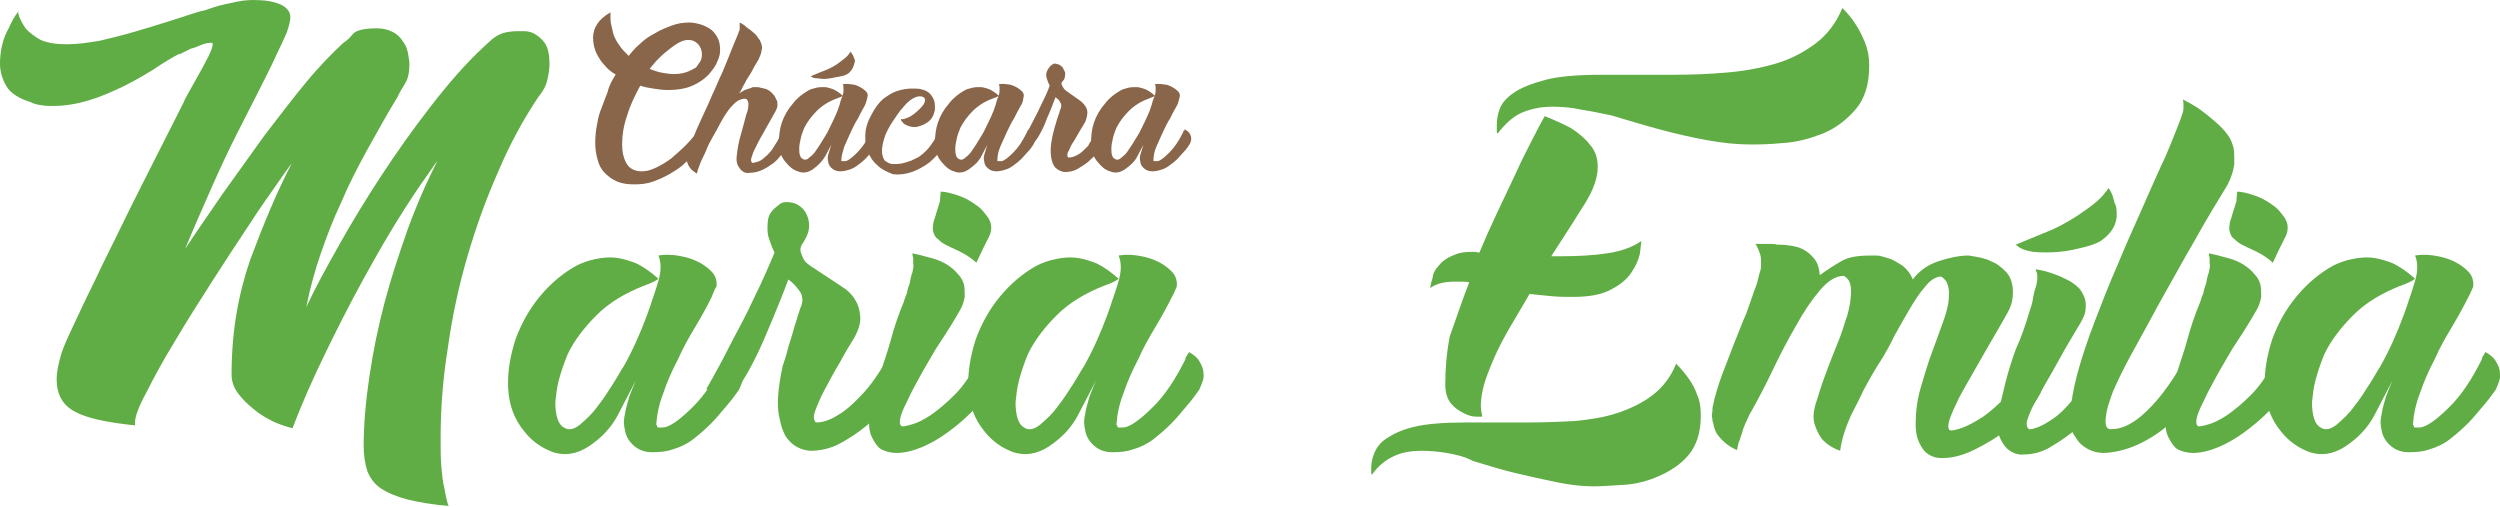 <?xml version="1.0" encoding="utf-8"?>
<!-- Generator: Adobe Illustrator 21.0.0, SVG Export Plug-In . SVG Version: 6.00 Build 0)  -->
<svg version="1.1" id="Camada_1" xmlns="http://www.w3.org/2000/svg" xmlns:xlink="http://www.w3.org/1999/xlink" x="0px" y="0px"
	 viewBox="0 0 344.4 69.8" style="enable-background:new 0 0 344.4 69.8;" xml:space="preserve">
<style type="text/css">
	.st0{fill:#60AD45;}
	.st1{fill:#89654A;}
</style>
<g>
	<path class="st0" d="M4.3,14.1c-1.6-0.5-2.8-1.2-3.4-2.2C0.3,10.9,0,9.8,0,8.8C0,7.9,0.1,7,0.3,6.2c0.2-0.9,0.5-1.6,0.9-2.3
		C1.6,3,2,2.2,2.6,1.5L2.5,1.8C2.7,2.6,3.1,3.3,3.6,4c0.5,0.5,1.1,1,2,1.5c0.9,0.4,2.1,0.6,3.6,0.6c1.4,0,2.9-0.2,4.6-0.5
		c1.7-0.4,3.3-0.8,5-1.3c1.7-0.5,3.3-1,4.9-1.5c1.6-0.5,3-1,4.1-1.3H28l0.2-0.1h0.1c1.3-0.5,2.5-0.8,3.6-1C33.1,0.1,34,0,34.9,0
		c1.6,0,2.8,0.2,3.7,0.6c0.9,0.4,1.4,1,1.4,1.8c0,0.5-0.2,1.2-0.5,2.1c-0.4,0.9-0.8,1.8-1.3,2.8c-0.9,2-1.9,3.9-2.8,5.7
		c-0.9,1.8-1.9,3.7-2.9,5.7c-1,2-2.1,4.3-3.2,6.8c-1.1,2.5-2.4,5.4-3.8,8.8c1.5-2.3,3.2-4.7,5.1-7.5c1.9-2.7,3.9-5.4,5.8-8.1
		c2-2.6,3.9-5.1,5.8-7.4c1.9-2.3,3.6-4,5.1-5.4c0.5-0.3,0.9-0.7,1.3-1.2c0.4-0.5,1.5-0.8,3.3-0.8c0.9,0,1.6,0.2,2.2,0.5
		c0.6,0.3,1.1,0.8,1.4,1.3c0.4,0.5,0.6,1.1,0.7,1.6c0.1,0.6,0.2,1.1,0.2,1.5c0,1.2-0.2,2.1-0.6,2.7c-0.4,0.7-0.8,1.3-1,1.8
		c-1.6,2.6-3,5.2-4.3,7.5c-1.3,2.4-2.5,4.7-3.5,7.1c-1.1,2.3-2,4.7-2.8,7c-0.8,2.3-1.5,4.8-2,7.4c1.2-2.6,2.8-5.5,4.6-8.7
		c1.8-3.2,3.7-6.3,5.8-9.5c2.1-3.2,4.3-6.3,6.7-9.4c2.4-3.1,4.8-5.9,7.4-8.3c0.4-0.4,0.8-0.7,1.1-1c0.4-0.3,0.8-0.6,1.4-0.8
		c0.6-0.2,1.3-0.3,2-0.3c0.2,0,0.5,0,1,0c0.5,0,1,0.1,1.5,0.4c0.5,0.3,1,0.7,1.4,1.3c0.4,0.6,0.6,1.6,0.6,2.8c0,0.6-0.1,1.4-0.3,2.2
		c-0.2,0.9-0.6,1.6-1.2,2.3c-2,3-3.9,6.4-5.5,10.2c-1.7,3.8-3.1,7.7-4.3,11.8c-1.2,4.1-2.1,8.3-2.7,12.6c-0.7,4.3-1,8.4-1,12.5
		c0,1.5,0,2.8,0.1,3.9c0.1,1.1,0.2,2.1,0.4,2.9c0.2,0.9,0.3,1.8,0.6,2.5c-2.3-0.2-4.1-0.5-5.7-0.9c-1.5-0.4-2.7-0.9-3.6-1.5
		c-0.9-0.6-1.5-1.4-1.9-2.4c-0.3-1-0.5-2.1-0.5-3.4c0-3.1,0.3-6.4,0.8-9.7c0.5-3.4,1.2-6.8,2.1-10.2c0.9-3.4,2-6.7,3.2-10.1
		c1.2-3.3,2.6-6.5,4.2-9.6v0.1c-0.5,0.6-0.9,1.2-1.3,1.8c-0.4,0.6-0.8,1.1-1.2,1.7c-3,4.4-5.5,8.7-7.7,12.7c-2.2,4-4,7.6-5.5,10.7
		c-1.5,3.1-3,6.4-4.4,10.1c-0.8-0.2-1.7-0.5-2.6-0.9c-1-0.5-1.9-1-2.7-1.7c-0.9-0.7-1.6-1.4-2.2-2.2c-0.6-0.8-0.9-1.7-0.9-2.6
		c0-5.8,0.9-11,2.6-15.9c1.8-4.8,3.6-9.2,5.7-13.2c-0.1,0.1-0.7,0.9-1.8,2.5c-1.1,1.6-2.5,3.5-4.1,6c-1.6,2.4-3.3,5-5.1,7.8
		c-1.8,2.8-3.5,5.5-5.1,8.2c-1.6,2.6-2.9,5-3.9,7c-1.1,2-1.6,3.4-1.6,4.2v0.4c-3.9-0.4-6.7-1-8.3-1.9c-1.7-0.9-2.5-2.4-2.5-4.5
		c0-0.8,0.2-1.9,0.6-3.3c0.1-0.4,0.5-1.5,1.4-3.4c0.9-1.9,1.9-4.1,3.2-6.7c1.2-2.6,2.6-5.3,4-8.2c1.4-2.9,2.8-5.6,4-8
		c1.2-2.4,2.7-5.3,4.3-8.5v0.1c0-0.2,0.2-0.6,0.6-1.3c0.4-0.7,0.9-1.6,1.4-2.5c0.5-0.9,1-1.8,1.4-2.6c0.4-0.8,0.6-1.4,0.6-1.7
		c0-0.2-0.1-0.2-0.3-0.2c-0.4,0-0.8,0.1-1.3,0.3c-0.5,0.2-0.9,0.4-1.4,0.5l-1.6,0.8h-0.1c0.1,0,0.1,0,0.1-0.1
		c-1.1,0.6-2.3,1.3-3.6,2.2c-1.3,0.8-2.7,1.6-4.1,2.3c-1.5,0.7-3,1.4-4.7,1.9c-1.6,0.5-3.3,0.8-5,0.8c-0.5,0-1,0-1.6-0.1
		C5.1,14.4,4.6,14.3,4.3,14.1z"/>
	<path class="st0" d="M98,41c-0.6,1.2-1.3,2.5-2.2,4s-1.7,2.9-2.4,4.5c-0.8,1.5-1.5,3.1-2,4.6c-0.6,1.5-0.9,3-1,4.4l0.1,0.1
		c0,0.2,0.1,0.3,0.2,0.3c0.5,0,0.8,0,1.1-0.1c0.9-0.3,2.1-1.2,3.7-2.8c1.6-1.6,3-3.7,4.4-6.5c0-0.2,0.1-0.4,0.2-0.5
		c0.1-0.2,0.2-0.3,0.3-0.5c0.7,0.4,1.2,0.8,1.5,1.4c0.3,0.5,0.5,1,0.5,1.6c0.1,0.6-0.2,1.3-0.6,2.2c-0.5,0.7-1,1.4-1.7,2.2
		s-1.3,1.6-2.1,2.4c-0.8,0.8-1.6,1.5-2.5,2.2c-0.9,0.7-1.8,1.1-2.8,1.4c-0.8,0.3-1.7,0.4-2.9,0.4c-1.1,0-2-0.4-2.7-1.1
		c-0.5-0.5-0.9-1.2-1-1.9c-0.2-0.8-0.2-1.5,0-2.3c0.1-0.8,0.4-1.6,0.6-2.4c0.3-0.8,0.6-1.5,0.9-2.2c-0.8,1.5-1.6,3.1-2.5,4.8
		c-0.9,1.7-2.2,3.1-4,4.3c-1.7,1.1-3.3,1.3-4.9,0.8c-1.6-0.6-2.9-1.5-4-2.9c-1.4-1.7-2.1-3.7-2.2-6c-0.1-2.2,0.3-4.4,1-6.6
		c0.8-2.2,1.9-4.2,3.4-6c1.5-1.8,3.2-3.2,5-4.2c0.8-0.4,1.6-0.7,2.6-0.9c0.9-0.2,1.9-0.3,2.8-0.2c0.9,0.1,1.9,0.4,2.9,0.8
		c1,0.5,2,1.2,3,2.1c-0.2,0.2-0.9,0.6-2.1,1c-2.5,1-4.7,2.3-6.4,4c-1.7,1.7-3.1,3.5-4,5.4c-0.5,1.2-0.9,2.4-1.2,3.5
		c-0.3,1.1-0.4,2.2-0.5,3.1c0,0.9,0.1,1.7,0.3,2.3c0.2,0.6,0.5,1,0.9,1.2c0.6,0.4,1.3,0.3,2.2-0.4c0.8-0.7,1.7-1.5,2.4-2.5
		c0.8-1,1.5-2.1,2.2-3.2s1.1-1.9,1.4-2.3c1.3-2.3,2.3-4.6,3.2-7l0.5-1.4c0.1-0.4,0.3-0.9,0.5-1.5c0.2-0.6,0.4-1.2,0.6-1.9
		c0.2-0.7,0.3-1.3,0.3-1.9c0-0.6-0.1-1.1-0.3-1.6c1.2-0.2,2.5-0.1,4,0.3c1.4,0.4,2.6,1.1,3.5,2.1c0.4,0.5,0.6,1.2,0.5,1.9
		C98.5,39.7,98.3,40.3,98,41z"/>
	<path class="st0" d="M122.6,48.8c0.5,0.4,1,0.9,1.4,1.4c0.3,0.5,0.5,1,0.6,1.5c0.1,0.5-0.1,1.1-0.5,1.8c-0.4,0.7-1,1.5-1.9,2.4
		c-0.8,1-1.8,1.9-2.9,2.8c-1.1,0.9-2.3,1.7-3.6,2.4c-1.3,0.7-2.7,1-4.1,1c-1.2-0.1-2.2-0.6-2.9-1.4c-0.7-0.7-1.1-1.9-1.4-3.5
		c-0.3-1.6-0.1-3.8,0.5-6.7c0.3-0.9,0.6-1.8,0.8-2.7c0.2-0.7,0.5-1.5,0.7-2.3c0.2-0.8,0.5-1.5,0.6-2c0.2-0.5,0.3-1,0.5-1.4
		c0.1-0.4,0.2-0.7,0.1-1.1c0-0.4-0.2-0.7-0.5-1.1c-0.3-0.4-0.7-0.9-1.4-1.4c-0.7,1.9-1.4,3.6-2.1,5.3c-0.6,1.4-1.2,2.9-1.9,4.4
		c-0.7,1.5-1.4,2.8-2,3.8c-0.4,0.7-0.9,1.1-1.4,1.4c-0.5,0.3-1,0.5-1.5,0.5c-0.5,0.1-0.9,0-1.4,0c-0.5-0.1-0.8-0.2-1-0.3
		c1.2-2.1,2.4-4.3,3.5-6.5c1-1.9,2.1-3.9,3.1-6.1c1.1-2.2,2-4.3,2.8-6.2c-0.4-0.8-0.7-1.7-0.9-2.4c-0.1-0.7-0.1-1.4,0-2.1
		c0.1-0.8,0.6-1.4,1.4-2c0.2-0.2,0.4-0.3,0.6-0.4c0.5-0.1,1.2-0.1,1.9,0.2c0.4,0.2,0.8,0.5,1.1,0.9c0.3,0.4,0.5,0.9,0.6,1.4
		c0.1,0.5,0.1,1.1-0.1,1.7c-0.2,0.6-0.5,1.1-0.9,1.7c-0.1,0.3-0.2,0.6-0.1,0.9c0.1,0.3,0.2,0.6,0.4,1c0.2,0.4,0.6,0.7,1.2,1.1
		l4.1,2.7c0.8,0.5,1.4,1.1,1.8,1.8c0.4,0.6,0.6,1.3,0.7,2.2c0.1,0.9-0.2,1.9-0.8,3c-0.7,1.1-1.4,2.3-2.1,3.6c-0.8,1.3-1.4,2.5-2,3.6
		c-0.6,1.1-1,2.1-1.3,2.9c-0.3,0.8-0.2,1.3,0.1,1.6c0.9,0,1.9-0.3,3-1c0.9-0.5,2-1.4,3.2-2.7C119.9,53.2,121.2,51.3,122.6,48.8z"/>
	<path class="st0" d="M124.5,41.6c0.1-0.3,0.2-0.7,0.4-1.1c0.1-0.5,0.2-0.9,0.4-1.4c0.1-0.5,0.2-1.1,0.4-1.6
		c0.1-0.5,0.2-0.9,0.1-1.2c0-0.3,0-0.6,0-0.8c-0.1-0.2-0.1-0.5-0.1-0.6c0.5,0.1,1.4,0.3,2.8,0.7c1.4,0.4,2.6,1.1,3.5,2.2
		c0.4,0.4,0.6,0.8,0.8,1.4c0.1,0.5,0.1,1,0.1,1.7c-0.1,0.6-0.3,1.3-0.8,2.1c-1.1,1.9-2.2,3.6-3.2,5.1c-0.8,1.4-1.6,2.7-2.3,4
		c-0.7,1.3-1.2,2.2-1.4,2.7c-0.5,1-0.9,1.8-1.1,2.5c-0.2,0.7-0.2,1.2,0.1,1.4c0.1,0.1,0.6,0,1.3-0.2c0.8-0.2,1.6-0.6,2.7-1.3
		c1-0.7,2.1-1.6,3.3-2.8c1.2-1.2,2.3-2.8,3.3-4.8c0.6,0.4,1.1,0.8,1.4,1.3c0.3,0.4,0.5,0.9,0.5,1.5c0,0.6-0.3,1.3-0.9,2.1
		c-0.5,0.8-1.3,1.6-2.2,2.5c-0.9,0.9-2,1.8-3.1,2.6c-1.1,0.8-2.3,1.5-3.5,2c-1.2,0.5-2.4,0.8-3.5,0.8c-0.8,0-1.5-0.2-2.1-0.5
		c-0.5-0.3-0.9-0.9-1.3-1.7c-0.4-0.8-0.5-2-0.2-3.6c0.3-1.6,0.7-3.2,1.3-4.9c0.5-1.7,1.1-3.3,1.5-4.8
		C123.2,45,123.8,43.3,124.5,41.6z M129.6,26.4c0.6,0,1.4,0.2,2.3,0.5c0.9,0.3,1.7,0.7,2.5,1.3c0.8,0.5,1.3,1.2,1.8,1.9
		c0.4,0.7,0.5,1.5,0.1,2.4c-0.3,0.6-0.6,1.2-0.9,1.8c-0.3,0.6-0.6,1.3-0.9,1.9c-0.7-0.7-1.7-1.3-2.8-1.8c-1.1-0.5-2-0.9-2.4-1.4
		c-0.5-0.3-0.7-0.8-0.8-1.4c0-0.6,0.1-1.2,0.3-1.6c0.2-0.8,0.5-1.6,0.7-2.3C129.5,27.1,129.6,26.6,129.6,26.4z"/>
	<path class="st0" d="M161.4,41c-0.6,1.2-1.3,2.5-2.2,4s-1.7,2.9-2.4,4.5c-0.8,1.5-1.5,3.1-2,4.6c-0.6,1.5-0.9,3-1,4.4l0.1,0.1
		c0,0.2,0.1,0.3,0.2,0.3c0.5,0,0.8,0,1.1-0.1c0.9-0.3,2.1-1.2,3.7-2.8c1.6-1.6,3-3.7,4.4-6.5c0-0.2,0.1-0.4,0.2-0.5
		c0.1-0.2,0.2-0.3,0.3-0.5c0.7,0.4,1.2,0.8,1.5,1.4c0.3,0.5,0.5,1,0.5,1.6c0.1,0.6-0.2,1.3-0.6,2.2c-0.5,0.7-1,1.4-1.7,2.2
		s-1.3,1.6-2.1,2.4c-0.8,0.8-1.6,1.5-2.5,2.2c-0.9,0.7-1.8,1.1-2.8,1.4c-0.8,0.3-1.7,0.4-2.9,0.4c-1.1,0-2-0.4-2.7-1.1
		c-0.5-0.5-0.9-1.2-1-1.9c-0.2-0.8-0.2-1.5,0-2.3c0.1-0.8,0.4-1.6,0.6-2.4c0.3-0.8,0.6-1.5,0.9-2.2c-0.8,1.5-1.6,3.1-2.5,4.8
		c-0.9,1.7-2.2,3.1-4,4.3c-1.7,1.1-3.3,1.3-4.9,0.8c-1.6-0.6-2.9-1.5-4-2.9c-1.4-1.7-2.1-3.7-2.2-6c-0.1-2.2,0.3-4.4,1-6.6
		c0.8-2.2,1.9-4.2,3.4-6c1.5-1.8,3.2-3.2,5-4.2c0.8-0.4,1.6-0.7,2.6-0.9c0.9-0.2,1.9-0.3,2.8-0.2c0.9,0.1,1.9,0.4,2.9,0.8
		c1,0.5,2,1.2,3,2.1c-0.2,0.2-0.9,0.6-2.1,1c-2.5,1-4.7,2.3-6.4,4c-1.7,1.7-3.1,3.5-4,5.4c-0.5,1.2-0.9,2.4-1.2,3.5
		c-0.3,1.1-0.4,2.2-0.5,3.1c0,0.9,0.1,1.7,0.3,2.3c0.2,0.6,0.5,1,0.9,1.2c0.6,0.4,1.3,0.3,2.2-0.4c0.8-0.7,1.7-1.5,2.4-2.5
		c0.8-1,1.5-2.1,2.2-3.2s1.1-1.9,1.4-2.3c1.3-2.3,2.3-4.6,3.2-7l0.5-1.4c0.1-0.4,0.3-0.9,0.5-1.5c0.2-0.6,0.4-1.2,0.6-1.9
		c0.2-0.7,0.3-1.3,0.3-1.9c0-0.6-0.1-1.1-0.3-1.6c1.2-0.2,2.5-0.1,4,0.3c1.4,0.4,2.6,1.1,3.5,2.1c0.4,0.5,0.6,1.2,0.5,1.9
		C162,39.7,161.8,40.3,161.4,41z"/>
	<path class="st0" d="M199.3,62.4c-1.2-0.2-2.4-0.3-3.5-0.3c-1.3,0-2.6,0.2-3.7,0.7c-1.1,0.5-2.2,1.3-3.1,2.6
		c-0.1-0.1-0.1-0.2-0.1-0.3v-0.6c0-0.6,0.1-1.3,0.4-2c0.3-0.8,0.8-1.5,1.7-2.1c0.9-0.6,2.1-1.2,3.8-1.6c1.7-0.4,4-0.6,6.9-0.6
		c1.3,0,2.8,0,4.3,0c1.6,0,3.1,0,4.6,0c2.1,0,4.2-0.1,6.3-0.2c2.1-0.2,4.1-0.5,5.9-1.1c1.8-0.6,3.5-1.4,4.9-2.5
		c1.4-1.1,2.5-2.5,3.2-4.3c0.6,0.6,1.2,1.3,1.7,2c0.5,0.7,0.9,1.4,1.2,2.3c0.4,0.9,0.5,1.8,0.5,2.9c0,2.3-0.6,4.1-1.7,5.4
		c-1.1,1.3-2.5,2.2-4.1,2.9c-1.6,0.7-3.2,1.1-4.9,1.2c-1.7,0.1-3.1,0.2-4.1,0.2c-1.5,0-3.3-0.2-5.2-0.6c-1.9-0.4-3.7-0.8-5.4-1.2
		c-1.7-0.4-3.7-1-6-1.7C201.8,62.9,200.5,62.6,199.3,62.4z M202.4,38.9c-0.3-0.1-0.7-0.1-1-0.1c-0.3,0-0.7,0-1,0
		c-1.5,0-2.6,0.3-3.4,0.9c0.1-0.3,0.1-0.6,0.2-0.9c0.1-0.3,0.2-0.6,0.2-0.9c0.1-0.3,0.3-0.7,0.5-1c0,0.1,0.1,0,0.2-0.2
		c0.2-0.2,0.4-0.5,0.8-0.8c0.4-0.3,0.9-0.6,1.5-0.8c0.6-0.3,1.4-0.4,2.3-0.4c0.1,0,0.3,0,0.5,0c0.2,0,0.4,0.1,0.6,0.1
		c0.7-1.7,1.5-3.5,2.4-5.4c0.9-1.9,1.8-3.8,2.6-5.5c0.8-1.8,1.6-3.3,2.3-4.7c0.7-1.4,1.3-2.5,1.7-3.2c1.5,0.6,2.8,1.2,3.7,1.7
		c0.9,0.6,1.8,1.3,2.5,2.2c0.8,0.9,1.1,1.9,1.1,3.1c0,1.5-0.6,3.2-1.8,5.1c-1.2,1.9-2.7,4.3-4.6,7.2h1.4c2.2,0,4.3-0.1,6.3-0.4
		c2-0.3,3.6-0.9,4.7-1.7c0,0.3-0.1,0.9-0.2,1.8c-0.2,0.9-0.6,1.7-1.2,2.6c-0.6,0.9-1.6,1.7-2.8,2.3c-1.3,0.7-3,1-5.2,1
		c-1,0-2,0-3-0.1s-2-0.2-3-0.3c-0.2,0.4-0.7,1.2-1.4,2.4c-0.7,1.2-1.5,2.5-2.3,4c-0.8,1.5-1.5,3.1-2.1,4.7c-0.6,1.6-0.9,3.1-0.9,4.3
		c0,0.5,0.1,1,0.2,1.5c-0.1,0-0.4,0-0.9,0c-0.5,0-1.1-0.2-1.7-0.5c-0.6-0.3-1.2-0.7-1.7-1.3c-0.5-0.6-0.8-1.5-0.8-2.6
		c0-2.3,0.2-4.5,0.6-6.6C200.5,44.2,201.3,41.7,202.4,38.9z M217.8,15.1c-1.3-0.3-2.7-0.4-4-0.4c-1.5,0-2.9,0.3-4.1,0.8
		c-1.2,0.5-2.3,1.5-3.4,2.9c-0.1-0.1-0.1-0.2-0.1-0.3v-0.9c0-0.7,0.1-1.4,0.4-2.2c0.3-0.8,0.9-1.5,1.9-2.2s2.5-1.3,4.4-1.8
		c1.9-0.5,4.5-0.7,7.8-0.7c1.5,0,3.1,0,4.8,0c1.7,0,3.4,0,5.1,0c2.4,0,4.8-0.1,7.2-0.3s4.6-0.6,6.7-1.2c2.1-0.6,4-1.6,5.6-2.8
		c1.6-1.2,2.9-2.9,3.7-4.9c0.7,0.7,1.3,1.4,1.8,2.2c0.5,0.7,0.9,1.6,1.3,2.5c0.4,1,0.6,2,0.6,3.2c0,2.6-0.6,4.6-1.9,6.1
		c-1.3,1.5-2.8,2.6-4.5,3.3c-1.8,0.7-3.6,1.2-5.5,1.3c-1.9,0.2-3.4,0.2-4.6,0.2c-1.7,0-3.7-0.2-5.9-0.6c-2.2-0.4-4.3-0.9-6.2-1.4
		c-1.9-0.5-4.2-1.2-6.9-2C220.6,15.6,219.1,15.3,217.8,15.1z"/>
	<path class="st0" d="M259.4,49.2c-1.2,1.8-2,3.3-2.7,4.6c-0.6,1.3-1.2,2.4-1.7,3.4c-0.3,0.7-0.6,1.4-0.9,2.3
		c-0.3,0.9-0.5,1.8-0.6,2.6c-0.9-0.3-1.7-0.8-2.3-1.4c-0.5-0.5-0.9-1.3-1.2-2.2c-0.3-0.9-0.2-2,0.3-3.4l0.1-0.3
		c0.4-1.4,0.9-2.8,1.4-4.1c0.5-1.3,1-2.6,1.5-3.8c0.5-1.2,0.8-2.4,1.2-3.5c0.3-1.1,0.5-2.2,0.5-3.3c0-0.8-0.2-1.4-0.5-1.7
		c-0.2-0.2-0.3-0.3-0.5-0.4c-1.1,0-2.2,0.7-3.3,2c-1.1,1.3-2.2,2.9-3.3,4.9c-1.1,1.9-2.2,4-3.2,6.1c-1,2.1-2,4-2.9,5.6l-0.3,0.5
		c-0.1,0.3-0.3,0.7-0.5,1.1c-0.2,0.5-0.4,0.9-0.5,1.4c-0.2,0.5-0.3,1-0.5,1.4c-0.1,0.5-0.2,0.8-0.2,1c-0.5-0.2-1-0.5-1.4-0.8
		c-0.4-0.3-0.8-0.7-1.2-1.2c-0.4-0.5-0.6-1.1-0.7-1.8c-0.1-0.1-0.1-0.3-0.1-0.5c-0.1-0.3-0.1-0.6,0-1c0-0.3,0-0.6,0.1-0.9
		c0.1-0.3,0.1-0.6,0.2-0.9c0.2-0.8,0.5-1.8,1-3.2c0.5-1.3,1-2.6,1.5-3.9c0.6-1.5,1.2-3.1,1.9-4.7c0.4-1.2,0.8-2.2,1-2.9
		c0.3-0.7,0.5-1.3,0.6-1.8c0.1-0.5,0.2-0.8,0.3-1.1c0.1-0.3,0.1-0.6,0.1-1c0-0.5,0-0.9-0.1-1.2c-0.1-0.3-0.2-0.6-0.3-0.8
		c-0.1-0.2-0.2-0.5-0.4-0.7h0.5c0.1,0,0.3,0,0.4,0c0.1,0,0.3,0,0.6,0c0.2,0,0.5,0,0.7,0c0.2,0,0.5,0,0.8,0.1c0.4,0,1,0,1.6,0.1
		c0.7,0.1,1.3,0.2,1.9,0.5c0.6,0.3,1.1,0.7,1.6,1.3c0.5,0.6,0.7,1.3,0.8,2.3c1.1-0.8,2.2-1.5,3.1-2c0.9-0.5,2.2-0.7,3.9-0.7
		c0.1,0,0.3,0,0.8,0c0.5,0,1,0.2,1.7,0.4s1.2,0.6,1.9,1c0.6,0.5,1.1,1.1,1.4,1.9c0.8-1.1,2-2,3.5-2.5c1.5-0.5,2.9-0.8,4.2-0.8
		c1.3,0.2,2.4,0.4,3.1,0.8c0.8,0.3,1.4,0.8,2.1,1.5c0.6,0.7,0.9,1.6,0.9,2.8c0,0.9-0.2,1.8-0.7,2.7c-1.1,2-2.2,3.8-3.1,5.4
		c-0.8,1.4-1.6,2.8-2.4,4.2c-0.8,1.4-1.3,2.3-1.5,2.8c-0.8,1.6-1.2,2.7-1.2,3.3c0,0.4,0.1,0.6,0.4,0.6c0.2,0,0.8-0.1,1.6-0.4
		s1.7-0.8,2.8-1.5c1-0.7,2.1-1.7,3.3-2.9c1.1-1.2,2.2-2.8,3-4.7c0.4,0.2,0.7,0.5,1,0.8c0.2,0.3,0.5,0.6,0.7,0.9
		c0.2,0.3,0.3,0.7,0.3,1.2c0,0.8-0.5,1.8-1.4,3c-0.9,1.2-2.1,2.3-3.5,3.4c-1.4,1.1-2.9,2-4.5,2.8c-1.6,0.8-3.1,1.2-4.5,1.2
		c-0.2,0-0.6,0-1-0.1c-0.4-0.1-0.8-0.3-1.2-0.6c-0.4-0.3-0.7-0.8-1-1.4c-0.3-0.6-0.5-1.4-0.5-2.5c0-1.7,0.2-3.4,0.7-5.1
		c0.5-1.7,1-3.4,1.6-5c0.6-1.6,1.1-3,1.6-4.4c0.5-1.4,0.7-2.5,0.7-3.6c0-0.5-0.1-0.9-0.2-1.2c-0.1-0.3-0.2-0.5-0.4-0.7
		c-0.2-0.2-0.3-0.3-0.5-0.4c-0.7,0-1.5,0.5-2.2,1.4c-0.8,0.9-1.5,2-2.2,3.2c-0.7,1.2-1.4,2.4-2.1,3.7
		C260.4,47.5,259.8,48.5,259.4,49.2z"/>
	<path class="st0" d="M279.5,43.2c0.2-0.7,0.5-1.4,0.6-2.3c0.1-0.5,0.2-1,0.4-1.5c0.2-0.8,0.2-1.4,0.1-1.8c-0.1-0.2-0.1-0.4-0.2-0.5
		c0.2,0,0.6,0.1,1.1,0.2c0.5,0.1,1,0.3,1.6,0.5c0.6,0.2,1.2,0.5,1.8,0.8c0.6,0.3,1.1,0.7,1.6,1.2c0.3,0.4,0.5,0.8,0.7,1.3
		c0.1,0.4,0.2,0.9,0.1,1.5c0,0.6-0.3,1.2-0.7,1.9c-1,1.7-2,3.3-2.8,4.8c-0.7,1.3-1.4,2.5-2.1,3.7c-0.7,1.2-1.1,2-1.4,2.5
		c-0.5,0.9-0.8,1.7-1,2.3s-0.1,1.1,0.2,1.3c0.1,0.1,0.5,0,1.1-0.2c0.6-0.2,1.3-0.6,2.2-1.2c0.9-0.6,1.8-1.5,2.8-2.7
		c1-1.1,1.9-2.6,2.8-4.4c0.5,0.4,1,0.8,1.3,1.2c0.3,0.4,0.5,0.9,0.5,1.4c0,0.5-0.2,1.2-0.7,1.9c-0.5,0.7-1.1,1.5-1.9,2.4
		c-0.8,0.9-1.6,1.7-2.6,2.4c-0.9,0.7-1.9,1.3-2.9,1.9c-1,0.5-2.1,0.8-3.2,0.8c-0.7,0.1-1.4-0.1-2-0.5c-0.5-0.3-0.9-0.8-1.3-1.6
		c-0.4-0.8-0.5-1.9-0.3-3.3c0.2-1.4,0.6-3,1-4.6c0.4-1.6,0.9-3.1,1.4-4.5C278.5,46.4,279,44.8,279.5,43.2z M277.7,33.7
		c1.7-0.7,3.4-1.4,5.1-2.1c1.7-0.8,3.2-1.7,4.7-2.8c1-0.7,1.8-1.4,2.3-2c0.2-0.3,0.5-0.6,0.7-0.9c0.2,0.4,0.5,0.8,0.6,1.3
		c0.1,0.4,0.2,0.8,0.4,1.2c0.1,0.5,0.1,0.9,0.1,1.4c-0.1,1.2-0.7,2.2-1.7,3c-0.5,0.5-1.4,0.9-2.6,1.2c-1.2,0.3-2.4,0.6-3.7,0.7
		c-1.3,0.1-2.4,0.1-3.5,0C278.9,34.5,278.2,34.2,277.7,33.7z"/>
	<path class="st0" d="M286.8,61.3c-0.4-0.3-0.7-0.8-1.1-1.4c-0.4-0.6-0.6-1.5-0.5-2.8c0.1-1.6,0.4-3.5,1-5.7
		c0.6-2.2,1.4-4.6,2.4-7.2c1-2.6,2-5.2,3.2-7.9c1.1-2.7,2.3-5.3,3.4-7.8c1.1-2.5,2.1-4.8,3.1-6.9c0.9-2.1,1.6-3.9,2.1-5.2
		c0.1-0.3,0.2-0.6,0.3-0.9c0.1-0.3,0.1-0.6,0.1-0.9c0-0.3,0-0.6-0.1-0.9c0.8,0.4,1.7,0.9,2.4,1.4c0.7,0.5,1.3,1,2,1.6
		c0.7,0.6,1.3,1.2,1.8,1.9c0.4,0.5,0.6,1.1,0.8,1.8c0.1,0.6,0.1,1.3,0.1,2.2c-0.1,0.8-0.4,1.8-0.9,2.8c-1.4,2.3-3,4.9-4.6,7.8
		c-1.7,2.9-3.2,5.7-4.8,8.5c-1.5,2.8-2.9,5.3-4.1,7.5c-1.2,2.2-1.9,3.8-2.3,4.7c-0.1,0.2-0.2,0.6-0.4,1.1c-0.2,0.6-0.4,1.2-0.5,1.8
		c-0.1,0.6-0.2,1.2-0.1,1.7c0.1,0.5,0.4,0.7,1,0.6c0.4,0,1-0.1,1.7-0.4c0.7-0.3,1.5-0.8,2.3-1.5c0.8-0.7,1.8-1.7,2.8-3
		c1-1.3,2.1-2.9,3.2-5c0.6,0.4,1.1,0.8,1.4,1.4c0.3,0.5,0.5,1,0.5,1.6c0,0.6-0.2,1.3-0.7,2.1c-0.7,1.1-1.6,2.3-2.8,3.5
		c-1.2,1.2-2.6,2.2-4.1,3c-1.5,0.8-3,1.3-4.5,1.5C289.2,62.6,287.9,62.2,286.8,61.3z"/>
	<path class="st0" d="M303.1,41.6c0.1-0.3,0.2-0.7,0.4-1.1c0.1-0.5,0.2-0.9,0.4-1.4c0.1-0.5,0.2-1.1,0.4-1.6
		c0.1-0.5,0.2-0.9,0.1-1.2c0-0.3,0-0.6,0-0.8c-0.1-0.2-0.1-0.5-0.1-0.6c0.5,0.1,1.4,0.3,2.8,0.7c1.4,0.4,2.6,1.1,3.5,2.2
		c0.4,0.4,0.6,0.8,0.8,1.4c0.1,0.5,0.1,1,0.1,1.7c-0.1,0.6-0.3,1.3-0.8,2.1c-1.1,1.9-2.2,3.6-3.2,5.1c-0.8,1.4-1.6,2.7-2.3,4
		c-0.7,1.3-1.2,2.2-1.4,2.7c-0.5,1-0.9,1.8-1.1,2.5c-0.2,0.7-0.2,1.2,0.1,1.4c0.1,0.1,0.6,0,1.3-0.2c0.8-0.2,1.6-0.6,2.7-1.3
		c1-0.7,2.1-1.6,3.3-2.8c1.2-1.2,2.3-2.8,3.3-4.8c0.6,0.4,1.1,0.8,1.4,1.3c0.3,0.4,0.5,0.9,0.5,1.5c0,0.6-0.3,1.3-0.9,2.1
		c-0.5,0.8-1.3,1.6-2.2,2.5c-0.9,0.9-2,1.8-3.1,2.6c-1.1,0.8-2.3,1.5-3.5,2c-1.2,0.5-2.4,0.8-3.5,0.8c-0.8,0-1.5-0.2-2.1-0.5
		c-0.5-0.3-0.9-0.9-1.3-1.7c-0.4-0.8-0.5-2-0.2-3.6c0.3-1.6,0.7-3.2,1.3-4.9c0.5-1.7,1.1-3.3,1.5-4.8
		C301.8,45,302.4,43.3,303.1,41.6z M308.2,26.4c0.6,0,1.4,0.2,2.3,0.5c0.9,0.3,1.7,0.7,2.5,1.3c0.8,0.5,1.3,1.2,1.8,1.9
		c0.4,0.7,0.5,1.5,0.1,2.4c-0.3,0.6-0.6,1.2-0.9,1.8c-0.3,0.6-0.6,1.3-0.9,1.9c-0.7-0.7-1.7-1.3-2.8-1.8c-1.1-0.5-2-0.9-2.4-1.4
		c-0.5-0.3-0.7-0.8-0.8-1.4c0-0.6,0.1-1.2,0.3-1.6c0.2-0.8,0.5-1.6,0.7-2.3C308.1,27.1,308.2,26.6,308.2,26.4z"/>
	<path class="st0" d="M340,41c-0.6,1.2-1.3,2.5-2.2,4s-1.7,2.9-2.4,4.5c-0.8,1.5-1.5,3.1-2,4.6c-0.6,1.5-0.9,3-1,4.4l0.1,0.1
		c0,0.2,0.1,0.3,0.2,0.3c0.5,0,0.8,0,1.1-0.1c0.9-0.3,2.1-1.2,3.7-2.8c1.6-1.6,3-3.7,4.4-6.5c0-0.2,0.1-0.4,0.2-0.5
		c0.1-0.2,0.2-0.3,0.3-0.5c0.7,0.4,1.2,0.8,1.5,1.4c0.3,0.5,0.5,1,0.5,1.6c0.1,0.6-0.2,1.3-0.6,2.2c-0.5,0.7-1,1.4-1.7,2.2
		s-1.3,1.6-2.1,2.4c-0.8,0.8-1.6,1.5-2.5,2.2c-0.9,0.7-1.8,1.1-2.8,1.4c-0.8,0.3-1.7,0.4-2.9,0.4c-1.1,0-2-0.4-2.7-1.1
		c-0.5-0.5-0.9-1.2-1-1.9c-0.2-0.8-0.2-1.5,0-2.3c0.1-0.8,0.4-1.6,0.6-2.4c0.3-0.8,0.6-1.5,0.9-2.2c-0.8,1.5-1.6,3.1-2.5,4.8
		c-0.9,1.7-2.2,3.1-4,4.3c-1.7,1.1-3.3,1.3-4.9,0.8c-1.6-0.6-2.9-1.5-4-2.9c-1.4-1.7-2.1-3.7-2.2-6c-0.1-2.2,0.3-4.4,1-6.6
		c0.8-2.2,1.9-4.2,3.4-6c1.5-1.8,3.2-3.2,5-4.2c0.8-0.4,1.6-0.7,2.6-0.9c0.9-0.2,1.9-0.3,2.8-0.2c0.9,0.1,1.9,0.4,2.9,0.8
		c1,0.5,2,1.2,3,2.1c-0.2,0.2-0.9,0.6-2.1,1c-2.5,1-4.7,2.3-6.4,4c-1.7,1.7-3.1,3.5-4,5.4c-0.5,1.2-0.9,2.4-1.2,3.5
		c-0.3,1.1-0.4,2.2-0.5,3.1c0,0.9,0.1,1.7,0.3,2.3c0.2,0.6,0.5,1,0.9,1.2c0.6,0.4,1.3,0.3,2.2-0.4c0.8-0.7,1.7-1.5,2.4-2.5
		c0.8-1,1.5-2.1,2.2-3.2s1.1-1.9,1.4-2.3c1.3-2.3,2.3-4.6,3.2-7l0.5-1.4c0.1-0.4,0.3-0.9,0.5-1.5c0.2-0.6,0.4-1.2,0.6-1.9
		c0.2-0.7,0.3-1.3,0.3-1.9c0-0.6-0.1-1.1-0.3-1.6c1.2-0.2,2.5-0.1,4,0.3c1.4,0.4,2.6,1.1,3.5,2.1c0.4,0.5,0.6,1.2,0.5,1.9
		C340.6,39.7,340.4,40.3,340,41z"/>
</g>
<g>
	<path class="st1" d="M84.8,10.3c0.1,0-0.1-0.1-0.4-0.3c-0.3-0.2-0.7-0.5-1.1-1c-0.4-0.4-0.8-1-1.1-1.6c-0.3-0.6-0.5-1.4-0.5-2.2
		c0-1.4,0.8-2.6,2.4-3.5c0,0.1,0,0.2,0,0.2c0,0.1,0,0.3,0,0.5c0,0.3,0,0.6,0.1,1s0.2,0.9,0.3,1.3c0.2,0.5,0.4,1,0.8,1.5
		c0.3,0.5,0.8,1,1.3,1.5c0.4-0.5,0.9-1.1,1.5-1.6c0.6-0.6,1.3-1.1,2.1-1.5c0.8-0.5,1.6-0.8,2.4-1.1c0.8-0.3,1.6-0.4,2.4-0.4
		c0.4,0,0.9,0.1,1.3,0.2s0.9,0.3,1.4,0.6s0.8,0.7,1.1,1.2c0.3,0.5,0.4,1.1,0.4,1.8c0,0.5-0.1,1-0.4,1.6c-0.2,0.6-0.7,1.2-1.2,1.8
		c-0.6,0.6-1.3,1.1-2.2,1.5c-0.9,0.4-2.1,0.6-3.4,0.6c-0.7,0-1.4-0.1-2-0.2c-0.7-0.1-1.2-0.2-1.8-0.4c-0.7,1.3-1.4,2.7-1.8,4.1
		c-0.5,1.4-0.7,2.8-0.7,4c0,1,0.2,1.9,0.6,2.6c0.4,0.7,1.1,1.1,2.1,1.1c0.5,0,1-0.1,1.5-0.3c0.5-0.2,0.9-0.4,1.4-0.7
		s0.8-0.5,1.2-0.8c0.3-0.3,0.6-0.5,0.8-0.7c0.8-0.7,1.5-1.4,2-2s0.8-0.9,0.8-0.9c0,0.1,0,0.2,0,0.3c0.1,0.3,0.1,0.5,0.1,0.8
		c0,0.4-0.1,0.8-0.2,1.2c-0.1,0.5-0.4,0.8-0.8,1.2c-0.3,0.3-0.7,0.6-1.2,1.1c-0.5,0.4-1.1,0.8-1.8,1.2s-1.4,0.7-2.2,1
		c-0.8,0.3-1.7,0.4-2.6,0.4c-0.9,0-1.7-0.1-2.4-0.4c-0.7-0.3-1.2-0.7-1.7-1.2c-0.5-0.5-0.8-1.1-1-1.9c-0.2-0.7-0.3-1.5-0.3-2.3
		c0-0.9,0.1-1.8,0.3-2.7c0.1-0.7,0.3-1.4,0.6-2.1c0.2-0.6,0.5-1.3,0.8-2.1C83.9,11.8,84.3,11.1,84.8,10.3z M96.2,6.1
		c-0.4-0.4-0.8-0.6-1.4-0.6c-0.5,0-1,0.2-1.5,0.5c-0.5,0.3-1,0.7-1.5,1.1S90.8,8,90.4,8.4c-0.4,0.5-0.7,0.8-0.9,1.1
		c0.5,0.2,1.1,0.4,1.6,0.5c0.6,0.1,1.1,0.2,1.7,0.2c1,0,1.9-0.2,2.7-0.7C95.8,9.4,96,9.2,96.1,9c0.1-0.2,0.3-0.4,0.4-0.6
		c0.1-0.2,0.2-0.5,0.2-0.9C96.7,6.9,96.5,6.5,96.2,6.1z"/>
	<path class="st1" d="M95.7,18.5c0.3-0.8,0.7-1.6,1.1-2.5c0.4-0.9,0.9-1.9,1.3-2.9c0.5-1,0.9-2.1,1.4-3.1c0.6-1.4,1.1-2.7,1.5-3.7
		c0.4-1,0.7-1.6,0.8-2c0.1-0.1,0.1-0.3,0.1-0.4c0-0.2,0-0.3,0-0.4V3.1c0.4,0.2,0.7,0.4,1,0.7c0.3,0.2,0.6,0.4,0.9,0.7
		c0.3,0.2,0.5,0.5,0.7,0.8c0.2,0.2,0.3,0.5,0.4,0.8c0.1,0.3,0.1,0.6,0,0.9c0,0.3-0.2,0.7-0.4,1.2c-0.2,0.3-0.4,0.7-0.6,1
		c-0.2,0.4-0.4,0.8-0.8,1.4c-0.1,0.2-0.3,0.4-0.4,0.7c-0.1,0.2-0.3,0.5-0.4,0.7c-0.1,0.3-0.3,0.6-0.5,0.9c0.2-0.2,0.5-0.3,0.8-0.5
		c0.3-0.1,0.6-0.2,0.9-0.3c0.1-0.1,0.3-0.1,0.4-0.1s0.3,0,0.5,0c0.1,0,0.4,0.1,0.9,0.2c0.5,0.1,0.9,0.4,1.3,0.9
		c0.1,0.1,0.1,0.1,0.2,0.3s0.1,0.3,0.2,0.4s0.1,0.4,0.1,0.7c0,0.3-0.1,0.5-0.3,0.9c-0.5,0.9-0.9,1.6-1.3,2.3c-0.3,0.6-0.7,1.2-1,1.8
		c-0.3,0.6-0.5,1-0.6,1.2c-0.2,0.4-0.3,0.8-0.4,1.1c-0.1,0.3,0,0.5,0.1,0.6c0.1,0.1,0.3,0,0.7-0.1s0.7-0.3,1-0.6
		c0.4-0.3,0.8-0.7,1.2-1.3c0.4-0.6,0.8-1.3,1.2-2.1c0.3,0.2,0.5,0.3,0.7,0.6c0.1,0.2,0.2,0.4,0.2,0.7c0,0.3-0.1,0.6-0.3,0.9
		c-0.2,0.3-0.5,0.7-0.9,1.1c-0.3,0.4-0.7,0.8-1.2,1.1c-0.4,0.3-0.9,0.6-1.4,0.8c-0.5,0.2-1,0.3-1.5,0.3c-0.4,0.1-0.7,0-1-0.2
		c-0.2-0.1-0.4-0.4-0.6-0.7c-0.2-0.3-0.3-0.9-0.2-1.5c0.1-1,0.3-2,0.6-3c0.3-1,0.5-1.9,0.7-2.6c0.3-0.7,0.3-1.2,0.3-1.6
		c-0.1-0.4-0.2-0.6-0.5-0.6c-0.3,0-0.6,0.1-1,0.3c-0.4,0.3-0.8,0.7-1.2,1.2c-0.5,0.7-1,1.5-1.4,2.3c-0.4,0.8-0.8,1.4-1.1,2
		c-0.3,0.5-0.5,1-0.7,1.5s-0.5,1-0.7,1.5c-0.2,0.5-0.3,0.9-0.4,1.1c0,0.2-0.1,0.3-0.1,0.4h0c-0.1,0-0.2-0.1-0.3-0.2
		c-0.4-0.2-0.7-0.6-0.9-1c-0.2-0.4-0.3-0.9-0.2-1.4l0.1-0.6C95.2,20,95.4,19.3,95.7,18.5z"/>
	<path class="st1" d="M119.1,14.6c-0.3,0.5-0.6,1.1-0.9,1.7c-0.4,0.6-0.7,1.3-1,1.9c-0.3,0.7-0.6,1.3-0.9,2
		c-0.2,0.7-0.4,1.3-0.4,1.9l0,0c0,0.1,0,0.1,0.1,0.1c0.2,0,0.4,0,0.5,0c0.4-0.1,0.9-0.5,1.6-1.2c0.7-0.7,1.3-1.6,1.9-2.8
		c0-0.1,0-0.2,0.1-0.2s0.1-0.1,0.1-0.2c0.3,0.2,0.5,0.3,0.7,0.6c0.1,0.2,0.2,0.4,0.2,0.7c0,0.3-0.1,0.6-0.3,0.9
		c-0.2,0.3-0.4,0.6-0.7,0.9c-0.3,0.3-0.6,0.7-0.9,1c-0.3,0.3-0.7,0.6-1.1,0.9c-0.4,0.3-0.8,0.5-1.2,0.6c-0.3,0.1-0.7,0.2-1.2,0.2
		c-0.5,0-0.9-0.2-1.2-0.5c-0.2-0.2-0.4-0.5-0.4-0.8c-0.1-0.3-0.1-0.7,0-1c0.1-0.3,0.2-0.7,0.3-1s0.2-0.7,0.4-0.9
		c-0.3,0.6-0.7,1.3-1.1,2.1c-0.4,0.7-1,1.3-1.7,1.8c-0.7,0.5-1.4,0.6-2.1,0.3c-0.7-0.2-1.2-0.7-1.7-1.3c-0.6-0.7-0.9-1.6-0.9-2.6
		c0-1,0.1-1.9,0.4-2.8c0.3-0.9,0.8-1.8,1.5-2.6c0.6-0.8,1.4-1.4,2.1-1.8c0.3-0.2,0.7-0.3,1.1-0.4c0.4-0.1,0.8-0.1,1.2-0.1
		c0.4,0,0.8,0.2,1.2,0.3c0.4,0.2,0.9,0.5,1.3,0.9c-0.1,0.1-0.4,0.2-0.9,0.4c-1.1,0.4-2,1-2.7,1.7c-0.7,0.7-1.3,1.5-1.7,2.3
		c-0.2,0.5-0.4,1-0.5,1.5s-0.2,0.9-0.2,1.3c0,0.4,0,0.7,0.1,1c0.1,0.3,0.2,0.4,0.4,0.5c0.3,0.2,0.6,0.1,0.9-0.2
		c0.4-0.3,0.7-0.6,1-1.1c0.3-0.4,0.6-0.9,0.9-1.4c0.3-0.5,0.5-0.8,0.6-1c0.5-1,1-2,1.4-3l0.2-0.6c0.1-0.2,0.1-0.4,0.2-0.7
		s0.2-0.5,0.3-0.8s0.1-0.6,0.1-0.8c0-0.3,0-0.5-0.1-0.7c0.5-0.1,1.1,0,1.7,0.1c0.6,0.2,1.1,0.5,1.5,0.9c0.2,0.2,0.3,0.5,0.2,0.8
		S119.3,14.3,119.1,14.6z M111.7,10.5c0.7-0.3,1.4-0.6,2.2-0.9c0.7-0.3,1.4-0.7,2-1.2c0.4-0.3,0.8-0.6,1-0.9
		c0.1-0.1,0.2-0.3,0.3-0.4c0.1,0.2,0.2,0.4,0.3,0.5c0.1,0.2,0.1,0.3,0.2,0.5s0.1,0.4,0,0.6c-0.1,0.5-0.3,0.9-0.7,1.3
		c-0.2,0.2-0.6,0.4-1.1,0.5s-1,0.2-1.6,0.3s-1,0.1-1.5,0C112.2,10.8,111.9,10.7,111.7,10.5z"/>
	<path class="st1" d="M120.9,22.8c-0.6-0.5-1-1.1-1.3-1.8c-0.3-0.6-0.4-1.3-0.4-2.2c0-0.9,0.2-1.8,0.8-2.9c0.5-1,1.1-1.8,1.7-2.3
		c0.7-0.5,1.3-0.9,2-1.1c0.7-0.2,1.3-0.3,1.9-0.3c0.6,0,1,0,1.3,0.1c0.5,0.1,0.9,0.3,1.2,0.6s0.5,0.7,0.6,1c0.1,0.4,0.1,0.8,0.1,1.2
		c-0.1,0.4-0.2,0.8-0.4,1.1c-0.2,0.3-0.4,0.5-0.7,0.7c-0.3,0.2-0.5,0.3-0.8,0.4c-0.3,0.1-0.6,0.2-0.9,0.2c-0.4,0-0.8-0.1-1-0.2
		s-0.5-0.2-0.6-0.4c-0.2-0.2-0.3-0.3-0.3-0.5c0.3,0.1,0.7-0.1,1.2-0.3c0.5-0.3,0.9-0.6,1.3-1c0.4-0.4,0.7-0.7,0.8-1.1
		c0.1-0.3,0-0.6-0.4-0.7c-0.4-0.1-0.8,0-1.3,0.3c-0.5,0.3-0.9,0.7-1.3,1.2c-0.5,0.5-0.9,1.2-1.4,1.9c-0.6,0.9-1,1.7-1.2,2.4
		c-0.2,0.7-0.3,1.2-0.3,1.7c0,0.4,0.1,0.8,0.2,1c0.1,0.2,0.2,0.4,0.3,0.4c0.3,0.2,0.6,0.4,1,0.4c0.4,0,0.8,0,1.3-0.1
		c0.4-0.1,0.8-0.2,1.3-0.4c0.4-0.2,0.8-0.4,1-0.5c0.7-0.5,1.3-1.1,1.7-1.7c0.5-0.7,0.9-1.4,1.2-2.1c0.5,0.4,0.7,0.8,0.7,1.2
		c0,0.5-0.1,0.9-0.4,1.4c-0.5,0.8-1.1,1.4-1.8,2c-0.8,0.6-1.6,1-2.4,1.3c-0.9,0.3-1.7,0.4-2.6,0.3C122.3,23.7,121.5,23.4,120.9,22.8
		z"/>
	<path class="st1" d="M140.6,14.6c-0.3,0.5-0.6,1.1-0.9,1.7c-0.4,0.6-0.7,1.3-1,1.9c-0.3,0.7-0.6,1.3-0.9,2s-0.4,1.3-0.4,1.9l0,0
		c0,0.1,0,0.1,0.1,0.1c0.2,0,0.4,0,0.5,0c0.4-0.1,0.9-0.5,1.6-1.2c0.7-0.7,1.3-1.6,1.9-2.8c0-0.1,0-0.2,0.1-0.2s0.1-0.1,0.1-0.2
		c0.3,0.2,0.5,0.3,0.7,0.6c0.1,0.2,0.2,0.4,0.2,0.7c0,0.3-0.1,0.6-0.3,0.9c-0.2,0.3-0.4,0.6-0.7,0.9s-0.6,0.7-0.9,1
		c-0.3,0.3-0.7,0.6-1.1,0.9c-0.4,0.3-0.8,0.5-1.2,0.6c-0.3,0.1-0.7,0.2-1.2,0.2c-0.5,0-0.9-0.2-1.2-0.5c-0.2-0.2-0.4-0.5-0.4-0.8
		c-0.1-0.3-0.1-0.7,0-1c0.1-0.3,0.2-0.7,0.3-1s0.2-0.7,0.4-0.9c-0.3,0.6-0.7,1.3-1.1,2.1s-1,1.3-1.7,1.8c-0.7,0.5-1.4,0.6-2.1,0.3
		c-0.7-0.2-1.2-0.7-1.7-1.3c-0.6-0.7-0.9-1.6-0.9-2.6c0-1,0.1-1.9,0.4-2.8c0.3-0.9,0.8-1.8,1.5-2.6c0.6-0.8,1.4-1.4,2.1-1.8
		c0.3-0.2,0.7-0.3,1.1-0.4c0.4-0.1,0.8-0.1,1.2-0.1c0.4,0,0.8,0.2,1.2,0.3c0.4,0.2,0.9,0.5,1.3,0.9c-0.1,0.1-0.4,0.2-0.9,0.4
		c-1.1,0.4-2,1-2.7,1.7s-1.3,1.5-1.7,2.3c-0.2,0.5-0.4,1-0.5,1.5s-0.2,0.9-0.2,1.3c0,0.4,0,0.7,0.1,1c0.1,0.3,0.2,0.4,0.4,0.5
		c0.3,0.2,0.6,0.1,0.9-0.2c0.4-0.3,0.7-0.6,1-1.1c0.3-0.4,0.6-0.9,0.9-1.4c0.3-0.5,0.5-0.8,0.6-1c0.5-1,1-2,1.4-3l0.2-0.6
		c0.1-0.2,0.1-0.4,0.2-0.7c0.1-0.3,0.2-0.5,0.3-0.8s0.1-0.6,0.1-0.8c0-0.3,0-0.5-0.1-0.7c0.5-0.1,1.1,0,1.7,0.1
		c0.6,0.2,1.1,0.5,1.5,0.9c0.2,0.2,0.3,0.5,0.2,0.8C140.9,14.1,140.8,14.3,140.6,14.6z"/>
	<path class="st1" d="M151.2,18c0.2,0.2,0.4,0.4,0.6,0.6c0.1,0.2,0.2,0.4,0.3,0.7c0.1,0.2,0,0.5-0.2,0.8c-0.2,0.3-0.4,0.6-0.8,1
		c-0.3,0.4-0.8,0.8-1.2,1.2c-0.5,0.4-1,0.7-1.5,1c-0.6,0.3-1.1,0.4-1.8,0.4c-0.5-0.1-0.9-0.3-1.2-0.6c-0.3-0.3-0.5-0.8-0.6-1.5
		c-0.1-0.7-0.1-1.6,0.2-2.9c0.1-0.4,0.2-0.8,0.3-1.2c0.1-0.3,0.2-0.6,0.3-1c0.1-0.3,0.2-0.6,0.3-0.9c0.1-0.2,0.1-0.4,0.2-0.6
		c0.1-0.2,0.1-0.3,0.1-0.5c0-0.2-0.1-0.3-0.2-0.5s-0.3-0.4-0.6-0.6c-0.3,0.8-0.6,1.6-0.9,2.3c-0.3,0.6-0.5,1.3-0.8,1.9
		c-0.3,0.6-0.6,1.2-0.9,1.6c-0.2,0.3-0.4,0.5-0.6,0.6c-0.2,0.1-0.4,0.2-0.6,0.2c-0.2,0-0.4,0-0.6,0c-0.2,0-0.3-0.1-0.4-0.1
		c0.5-0.9,1-1.8,1.5-2.8c0.4-0.8,0.9-1.7,1.3-2.6c0.5-1,0.9-1.8,1.2-2.7c-0.2-0.4-0.3-0.7-0.4-1c-0.1-0.3-0.1-0.6,0-0.9
		c0.1-0.3,0.3-0.6,0.6-0.9c0.1-0.1,0.2-0.1,0.3-0.2c0.2-0.1,0.5,0,0.8,0.1c0.2,0.1,0.3,0.2,0.5,0.4c0.1,0.2,0.2,0.4,0.3,0.6
		s0,0.5,0,0.7s-0.2,0.5-0.4,0.7c-0.1,0.1-0.1,0.3,0,0.4c0,0.1,0.1,0.3,0.2,0.4c0.1,0.2,0.2,0.3,0.5,0.5l1.7,1.2
		c0.3,0.2,0.6,0.5,0.8,0.8c0.2,0.3,0.3,0.6,0.3,0.9s-0.1,0.8-0.3,1.3c-0.3,0.5-0.6,1-0.9,1.5c-0.3,0.5-0.6,1.1-0.9,1.5
		c-0.3,0.5-0.4,0.9-0.6,1.2c-0.1,0.3-0.1,0.6,0.1,0.7c0.4,0,0.8-0.1,1.3-0.4c0.4-0.2,0.8-0.6,1.4-1.2C150,19.8,150.6,19,151.2,18z"
		/>
	<path class="st1" d="M162.1,14.6c-0.3,0.5-0.6,1.1-0.9,1.7c-0.4,0.6-0.7,1.3-1,1.9c-0.3,0.7-0.6,1.3-0.9,2s-0.4,1.3-0.4,1.9l0,0
		c0,0.1,0,0.1,0.1,0.1c0.2,0,0.4,0,0.5,0c0.4-0.1,0.9-0.5,1.6-1.2c0.7-0.7,1.3-1.6,1.9-2.8c0-0.1,0-0.2,0.1-0.2s0.1-0.1,0.1-0.2
		c0.3,0.2,0.5,0.3,0.7,0.6c0.1,0.2,0.2,0.4,0.2,0.7c0,0.3-0.1,0.6-0.3,0.9c-0.2,0.3-0.4,0.6-0.7,0.9s-0.6,0.7-0.9,1
		c-0.3,0.3-0.7,0.6-1.1,0.9c-0.4,0.3-0.8,0.5-1.2,0.6c-0.3,0.1-0.7,0.2-1.2,0.2c-0.5,0-0.9-0.2-1.2-0.5c-0.2-0.2-0.4-0.5-0.4-0.8
		c-0.1-0.3-0.1-0.7,0-1c0.1-0.3,0.2-0.7,0.3-1s0.2-0.7,0.4-0.9c-0.3,0.6-0.7,1.3-1.1,2.1s-1,1.3-1.7,1.8c-0.7,0.5-1.4,0.6-2.1,0.3
		c-0.7-0.2-1.2-0.7-1.7-1.3c-0.6-0.7-0.9-1.6-0.9-2.6c0-1,0.1-1.9,0.4-2.8c0.3-0.9,0.8-1.8,1.5-2.6c0.6-0.8,1.4-1.4,2.1-1.8
		c0.3-0.2,0.7-0.3,1.1-0.4c0.4-0.1,0.8-0.1,1.2-0.1c0.4,0,0.8,0.2,1.2,0.3c0.4,0.2,0.9,0.5,1.3,0.9c-0.1,0.1-0.4,0.2-0.9,0.4
		c-1.1,0.4-2,1-2.7,1.7s-1.3,1.5-1.7,2.3c-0.2,0.5-0.4,1-0.5,1.5s-0.2,0.9-0.2,1.3c0,0.4,0,0.7,0.1,1c0.1,0.3,0.2,0.4,0.4,0.5
		c0.3,0.2,0.6,0.1,0.9-0.2c0.4-0.3,0.7-0.6,1-1.1c0.3-0.4,0.6-0.9,0.9-1.4c0.3-0.5,0.5-0.8,0.6-1c0.5-1,1-2,1.4-3l0.2-0.6
		c0.1-0.2,0.1-0.4,0.2-0.7c0.1-0.3,0.2-0.5,0.3-0.8s0.1-0.6,0.1-0.8c0-0.3,0-0.5-0.1-0.7c0.5-0.1,1.1,0,1.7,0.1
		c0.6,0.2,1.1,0.5,1.5,0.9c0.2,0.2,0.3,0.5,0.2,0.8C162.3,14.1,162.3,14.3,162.1,14.6z"/>
</g>
</svg>
